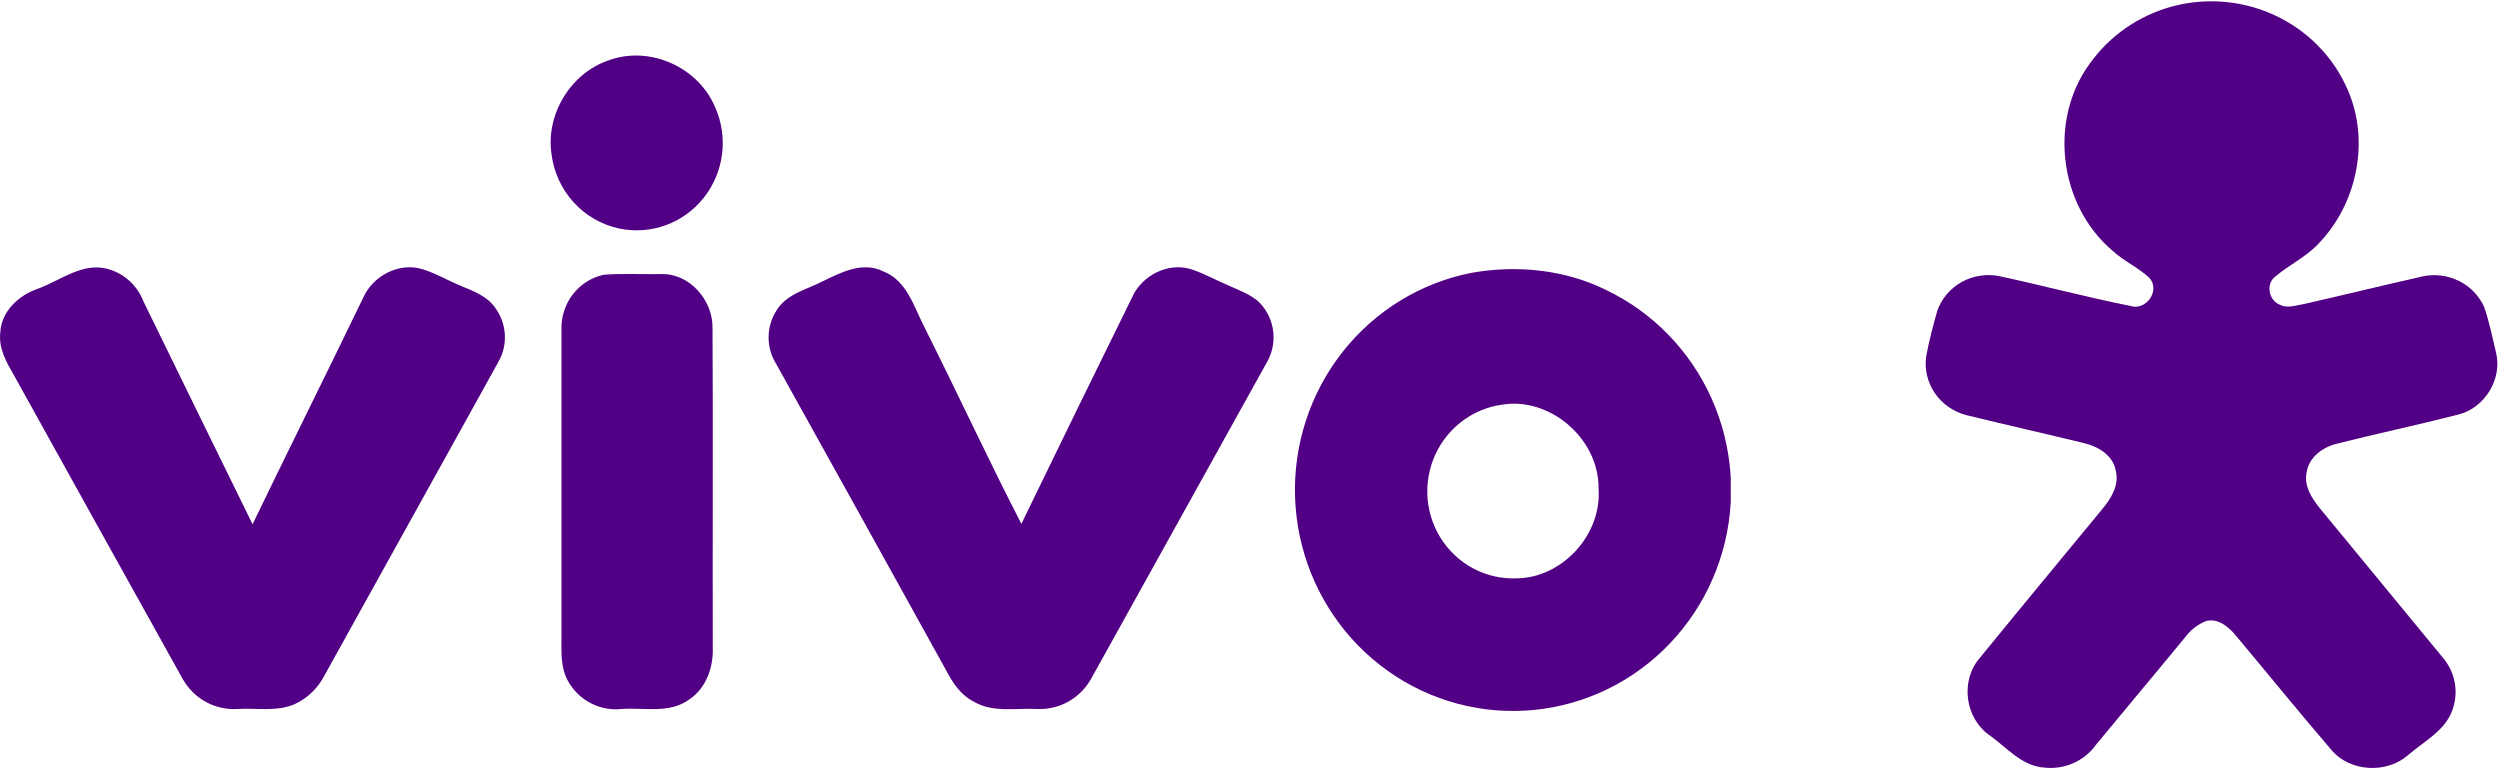 <svg width="78" height="24" viewBox="0 0 78 24" fill="none" xmlns="http://www.w3.org/2000/svg">
<path d="M67.765 0.203C68.885 -0.099 70.081 0.023 71.112 0.544C72.144 1.065 72.937 1.946 73.333 3.012C73.911 4.565 73.492 6.414 72.331 7.608C71.941 8.026 71.405 8.269 70.976 8.64C70.686 8.872 70.79 9.373 71.128 9.506C71.358 9.63 71.62 9.527 71.86 9.491C73.101 9.21 74.337 8.905 75.579 8.625C75.964 8.541 76.368 8.591 76.72 8.766C77.072 8.94 77.35 9.229 77.508 9.583C77.668 10.048 77.762 10.531 77.879 11.01C78.072 11.822 77.532 12.725 76.701 12.934C75.443 13.257 74.165 13.525 72.912 13.843C72.469 13.95 72.042 14.264 71.969 14.728C71.872 15.146 72.121 15.539 72.377 15.855C73.657 17.41 74.937 18.965 76.218 20.52C76.406 20.741 76.533 21.006 76.586 21.29C76.639 21.573 76.617 21.864 76.521 22.137C76.299 22.794 75.633 23.126 75.126 23.563C74.46 24.146 73.321 24.083 72.747 23.406C71.725 22.216 70.738 20.997 69.73 19.796C69.515 19.543 69.194 19.285 68.833 19.375C68.574 19.478 68.35 19.65 68.186 19.87C67.262 20.996 66.323 22.111 65.397 23.233C65.22 23.483 64.977 23.681 64.694 23.808C64.41 23.934 64.097 23.983 63.788 23.95C63.074 23.903 62.609 23.317 62.069 22.937C61.308 22.406 61.157 21.241 61.758 20.542C63.026 18.985 64.314 17.434 65.591 15.883C65.865 15.556 66.115 15.152 66.017 14.712C65.955 14.243 65.501 13.947 65.067 13.837C63.833 13.534 62.595 13.258 61.363 12.955C60.959 12.854 60.608 12.612 60.374 12.276C60.141 11.939 60.041 11.531 60.095 11.128C60.185 10.646 60.309 10.171 60.442 9.7C60.575 9.32 60.844 9 61.201 8.801C61.557 8.601 61.977 8.536 62.379 8.616C63.739 8.907 65.084 9.27 66.448 9.54C66.955 9.72 67.413 9.063 67.064 8.674C66.715 8.343 66.257 8.145 65.904 7.817C64.241 6.403 63.912 3.745 65.197 1.99C65.814 1.121 66.722 0.488 67.765 0.203Z" fill="#510086"/>
<g clip-path="url(#clip0_19746_5939)">
<path d="M45.919 8.511C47.321 8.263 48.809 8.408 50.098 9.041C51.564 9.739 52.737 10.944 53.404 12.44C54.072 13.936 54.192 15.625 53.742 17.202C53.291 18.779 52.3 20.143 50.947 21.046C49.595 21.949 47.969 22.333 46.362 22.129C44.755 21.925 43.272 21.146 42.18 19.934C41.089 18.721 40.459 17.153 40.406 15.512C40.352 13.871 40.878 12.264 41.889 10.98C42.899 9.697 44.329 8.821 45.919 8.511ZM20.629 8.552C21.514 8.523 22.249 9.369 22.231 10.244C22.249 13.558 22.23 16.872 22.238 20.186C22.264 20.807 22.039 21.468 21.504 21.823C20.892 22.273 20.102 22.072 19.401 22.119C19.068 22.157 18.731 22.095 18.433 21.94C18.135 21.786 17.887 21.546 17.723 21.25C17.478 20.817 17.519 20.303 17.518 19.823V10.267C17.509 9.873 17.636 9.488 17.876 9.179C18.117 8.87 18.457 8.655 18.837 8.572C19.433 8.526 20.032 8.563 20.629 8.552ZM35.319 9.283C35.616 8.601 36.428 8.182 37.144 8.394C37.563 8.526 37.949 8.749 38.354 8.918C38.728 9.092 39.153 9.225 39.411 9.573C39.6 9.818 39.712 10.114 39.732 10.424C39.752 10.734 39.679 11.043 39.523 11.31C37.702 14.588 35.881 17.867 34.061 21.145C33.899 21.449 33.656 21.701 33.361 21.874C33.065 22.046 32.728 22.132 32.387 22.121C31.713 22.081 30.975 22.254 30.363 21.881C29.981 21.685 29.732 21.317 29.536 20.944C27.768 17.745 25.994 14.549 24.217 11.355C24.062 11.109 23.98 10.822 23.98 10.529C23.98 10.237 24.062 9.95 24.217 9.703C24.526 9.172 25.158 9.041 25.663 8.779C26.243 8.498 26.911 8.148 27.553 8.465C28.298 8.748 28.516 9.581 28.853 10.23C29.872 12.261 30.828 14.326 31.867 16.344C33.01 13.988 34.16 11.634 35.319 9.283ZM11.339 9.274C11.643 8.603 12.441 8.188 13.15 8.39C13.575 8.514 13.964 8.747 14.374 8.917C14.784 9.087 15.231 9.252 15.476 9.641C15.643 9.88 15.74 10.164 15.752 10.457C15.765 10.75 15.693 11.041 15.547 11.294C13.745 14.558 11.927 17.812 10.124 21.073C9.923 21.467 9.597 21.782 9.199 21.967C8.635 22.215 8.006 22.083 7.41 22.12C7.067 22.141 6.723 22.064 6.42 21.898C6.117 21.731 5.867 21.481 5.697 21.178C3.946 18.034 2.197 14.886 0.449 11.732C0.213 11.322 -0.047 10.882 0.008 10.386C0.035 9.712 0.59 9.209 1.186 9.007C1.893 8.749 2.584 8.168 3.375 8.395C3.624 8.465 3.853 8.593 4.044 8.769C4.235 8.944 4.384 9.163 4.477 9.407C5.613 11.723 6.739 14.044 7.88 16.357C9.022 13.991 10.197 11.641 11.339 9.274ZM49.875 15.238C49.89 13.68 48.342 12.361 46.836 12.63C46.429 12.69 46.04 12.845 45.7 13.082C45.361 13.319 45.079 13.631 44.877 13.995C44.642 14.417 44.523 14.896 44.532 15.38C44.54 15.864 44.676 16.337 44.926 16.75C45.176 17.163 45.531 17.501 45.952 17.729C46.374 17.956 46.848 18.065 47.325 18.044C48.743 18.029 49.984 16.679 49.875 15.238ZM18.963 1.893C20.235 1.404 21.779 2.075 22.312 3.344C22.516 3.801 22.591 4.307 22.529 4.806C22.466 5.304 22.269 5.776 21.959 6.168C21.649 6.56 21.238 6.857 20.772 7.026C20.305 7.196 19.802 7.232 19.317 7.129C18.77 7.013 18.273 6.726 17.895 6.31C17.517 5.893 17.276 5.367 17.207 4.806C17.023 3.574 17.803 2.292 18.963 1.893Z" fill="#510086"/>
</g>
<defs>
<clipPath id="clip0_19746_5939">
<rect width="54" height="24" fill="white"/>
</clipPath>
</defs>
</svg>

